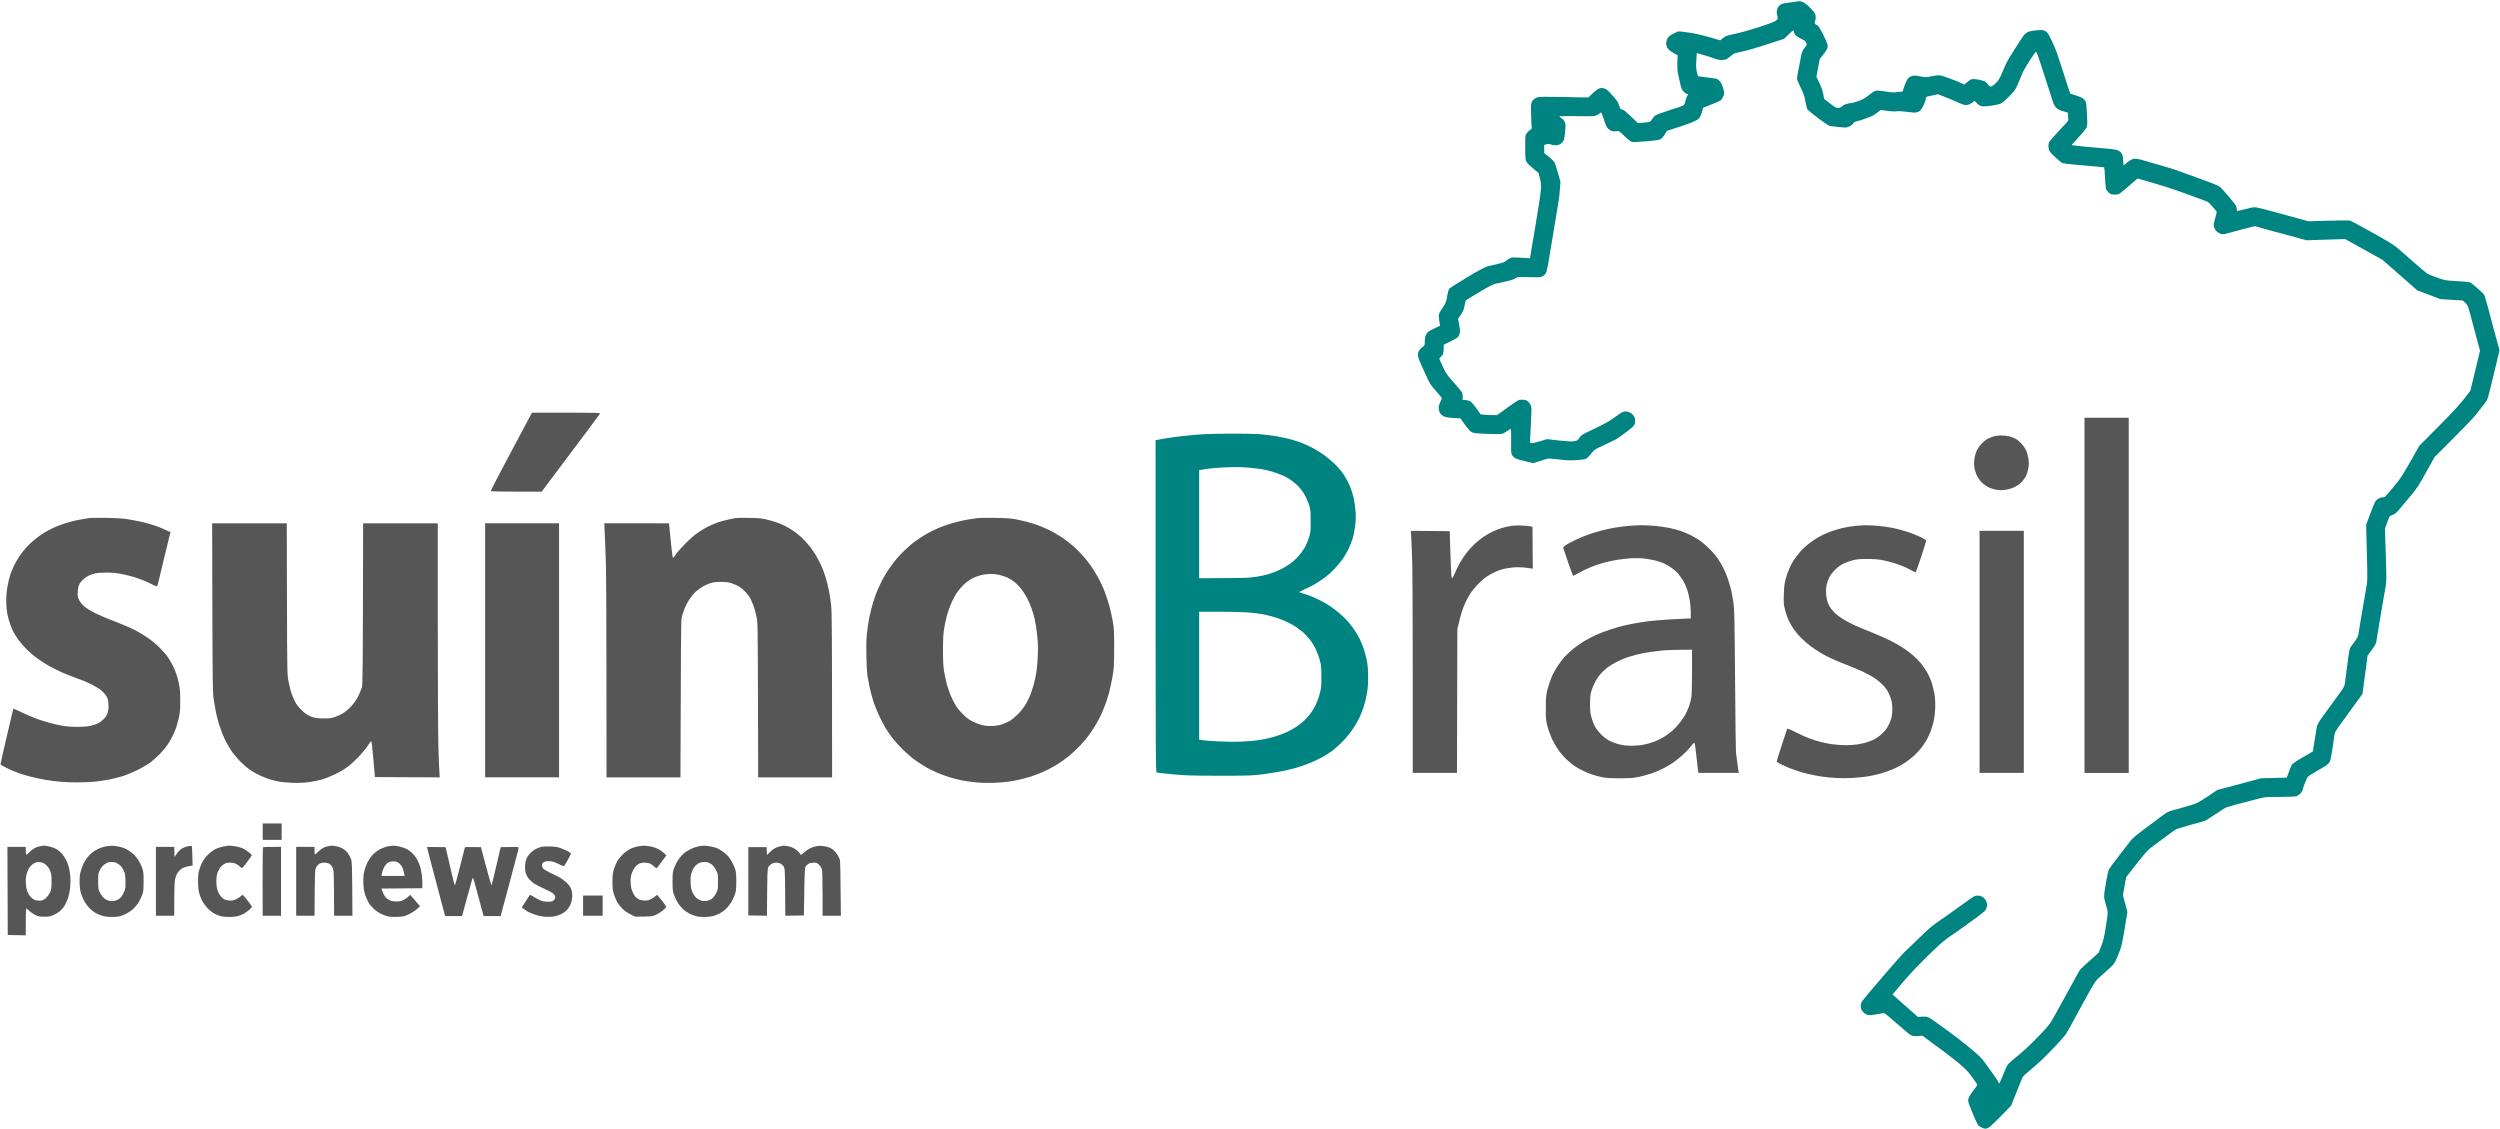 <svg xmlns="http://www.w3.org/2000/svg" width="1278" height="577" viewBox="0 0 1278 577" fill="none"><path d="M915.039 1.263C916.913 1.07 918.496 0.843 918.56 0.779C918.625 0.682 919.206 0.617 919.853 0.617C920.595 0.617 921.565 0.94 922.469 1.522C923.277 2.039 924.827 3.396 925.893 4.527C927.411 6.077 927.928 6.917 928.122 7.887C928.251 8.694 928.187 9.728 927.928 10.633C927.573 11.957 927.573 12.119 928.09 12.41C928.413 12.604 928.994 12.959 929.382 13.25C929.737 13.541 930.965 15.576 932.063 17.773C933.161 19.97 934.13 22.232 934.227 22.748C934.356 23.298 934.324 24.17 934.162 24.687C934.001 25.236 933.064 26.69 930.254 30.179L928.542 39.226L930.157 42.618C931.288 44.912 931.901 46.721 932.483 50.534L935.002 52.505C936.359 53.571 937.813 54.637 938.2 54.831C938.62 55.057 939.331 55.218 939.815 55.218C940.332 55.186 941.14 54.798 941.689 54.282C942.27 53.765 943.336 53.248 944.338 53.022C945.274 52.795 946.34 52.634 946.696 52.634C947.051 52.634 948.602 52.181 950.152 51.6C952.316 50.825 953.576 50.081 955.482 48.531C957 47.303 958.421 46.431 959.035 46.334C959.617 46.237 961.846 46.431 963.977 46.786C966.949 47.271 968.209 47.367 969.469 47.109C970.341 46.947 971.439 46.851 971.859 46.883C972.505 46.98 972.699 46.786 972.861 46.011C972.99 45.494 973.507 43.975 974.023 42.651C974.573 41.261 975.283 40.001 975.768 39.646C976.22 39.29 977.092 38.903 977.706 38.741C978.514 38.547 979.644 38.612 981.582 39.032C984.263 39.581 984.425 39.581 987.72 38.935C990.918 38.353 991.208 38.321 992.888 38.806C993.857 39.096 996.183 39.904 998.056 40.615C999.93 41.294 1002.06 42.198 1004.19 43.264L1005.65 41.972C1006.46 41.261 1007.49 40.583 1007.97 40.453C1008.49 40.357 1009.91 40.421 1011.14 40.647C1012.37 40.873 1013.88 41.294 1014.5 41.584C1015.11 41.875 1015.92 42.618 1016.27 43.167C1016.73 43.846 1017.21 44.234 1017.66 44.234C1018.12 44.234 1019.12 43.587 1020.09 42.651C1021.38 41.455 1022.06 40.421 1022.9 38.515C1023.51 37.126 1024.51 34.767 1025.19 33.249C1025.84 31.73 1027.94 28.112 1029.87 25.172C1031.78 22.232 1033.69 19.324 1034.07 18.71C1034.46 18.096 1035.27 17.224 1035.88 16.804C1036.72 16.19 1037.76 15.899 1040.21 15.576C1042.34 15.318 1043.83 15.285 1044.57 15.479C1045.19 15.641 1046.09 16.19 1046.57 16.674C1047.06 17.159 1048.19 19.259 1049.09 21.295C1050.03 23.33 1051.13 25.947 1051.52 27.11C1051.94 28.273 1053.39 32.7 1054.75 36.964C1056.1 41.229 1057.46 45.429 1058.3 47.82L1061.05 48.724C1062.56 49.209 1064.21 49.888 1064.73 50.243C1065.25 50.566 1065.86 51.309 1066.15 51.826C1066.47 52.505 1066.7 54.54 1066.86 58.449C1067.09 63.166 1067.05 64.297 1066.63 65.234C1066.38 65.848 1064.53 68.109 1059.01 74.119L1059.95 74.345C1060.46 74.442 1063.5 74.765 1066.7 75.056C1069.9 75.314 1074.39 75.734 1076.71 75.928C1079.04 76.122 1081.49 76.445 1082.17 76.639C1082.85 76.865 1083.75 77.414 1084.17 77.931C1084.59 78.416 1085.01 79.127 1085.08 79.547C1085.18 79.934 1085.3 81.227 1085.6 84.619L1087.11 83.294C1087.99 82.551 1089.18 81.744 1089.79 81.485C1090.54 81.162 1091.41 81.065 1092.38 81.195C1093.19 81.291 1094.7 81.679 1095.77 82.002C1096.84 82.358 1100.39 83.391 1103.68 84.296C1106.98 85.201 1110.89 86.396 1112.41 86.945C1113.92 87.495 1115.86 88.205 1116.77 88.528C1117.64 88.852 1121.94 90.402 1126.3 91.986C1132.72 94.344 1134.44 95.087 1135.34 95.959C1135.95 96.573 1137.86 98.706 1139.54 100.709C1141.22 102.712 1142.77 104.683 1143 105.07C1143.22 105.458 1143.38 106.266 1143.42 106.847C1143.42 107.397 1143.51 107.881 1143.64 107.881C1143.8 107.881 1145.74 107.429 1148 106.847C1151.85 105.846 1152.2 105.814 1154.14 106.169C1155.27 106.395 1158.79 107.267 1161.99 108.172C1165.19 109.044 1170.58 110.498 1180.08 113.115L1190.26 112.824C1195.84 112.663 1200.85 112.631 1201.4 112.792C1201.95 112.954 1207.08 115.7 1212.87 118.963C1221.52 123.809 1223.85 125.263 1226.14 127.266C1227.66 128.591 1231.51 131.951 1234.64 134.697C1237.8 137.443 1240.71 139.867 1241.07 140.06C1241.45 140.287 1243.59 141.094 1245.82 141.902C1249.8 143.349 1249.92 143.356 1255.74 143.706L1255.83 143.711C1259.12 143.873 1262.16 144.164 1262.61 144.357C1263.06 144.519 1264.78 145.844 1266.39 147.265C1268.04 148.719 1269.59 150.205 1269.85 150.625C1270.11 151.013 1270.98 153.888 1271.82 156.99C1272.56 159.849 1273.64 163.86 1274.28 166.267L1274.43 166.844C1275.05 169.17 1276.05 172.854 1277.76 179.121L1276.79 183.16C1276.28 185.389 1275.34 189.234 1274.73 191.722C1274.11 194.209 1273.18 198.054 1272.63 200.283C1271.69 204.16 1271.56 204.419 1269.65 206.907C1268.56 208.328 1266.59 210.784 1265.33 212.399C1264.03 214.014 1258.83 219.442 1244.49 233.723L1240.23 241.412C1236.71 247.777 1235.45 249.748 1232.93 252.72C1231.28 254.723 1228.73 257.76 1227.27 259.505C1225.17 262.025 1224.37 262.768 1223.2 263.188C1222.4 263.479 1221.65 263.899 1221.52 264.06C1221.39 264.254 1220.81 265.708 1219.2 270.231L1219.62 283.639C1220.04 296.821 1220.04 297.112 1219.36 300.924C1218.97 303.057 1218.33 306.837 1217.87 309.324C1217.45 311.812 1216.61 316.691 1216.06 320.148C1215.52 323.605 1214.93 327.191 1214.77 328.063C1214.55 329.291 1213.96 330.325 1210.28 335.171L1209.47 341.471C1209.02 344.928 1208.44 349.322 1207.7 354.718L1205.28 358.046C1203.95 359.855 1200.79 364.249 1198.2 367.803C1193.81 373.844 1193.49 374.361 1193.32 376.041C1193.23 377.011 1192.77 380.145 1192.32 382.988C1191.87 385.831 1191.32 388.642 1191.06 389.223C1190.8 389.772 1190.03 390.645 1189.35 391.162C1188.67 391.646 1186.19 393.133 1183.86 394.457C1180.27 396.525 1179.56 397.042 1179.18 398.011C1178.92 398.625 1178.3 400.176 1177.85 401.404C1177.4 402.631 1177.01 403.859 1177.01 404.085C1177.01 404.279 1176.62 404.925 1176.11 405.507C1175.62 406.056 1174.75 406.702 1174.17 406.961C1173.43 407.251 1171.13 407.381 1165.54 407.381C1158.08 407.381 1157.89 407.413 1154.14 408.382C1152.07 408.931 1149.33 409.642 1148.1 409.965C1146.87 410.288 1144.45 410.935 1142.77 411.355C1141.09 411.807 1139.12 412.356 1138.41 412.615C1137.7 412.873 1135.08 414.456 1132.6 416.168C1130.11 417.881 1127.65 419.432 1127.1 419.625C1126.55 419.787 1123.16 420.756 1119.51 421.758C1115.86 422.792 1112.54 423.826 1112.08 424.116C1111.63 424.375 1109.69 425.796 1107.72 427.25C1105.75 428.704 1102.62 431.03 1100.71 432.452C1097.52 434.843 1096.97 435.424 1086.89 448.412L1085.24 457.62L1087.53 466.182L1086.11 474.841C1084.76 482.885 1084.56 483.758 1082.95 487.796C1081.62 491.156 1080.94 492.449 1079.94 493.45C1079.23 494.193 1077.49 495.809 1076.1 497.037C1074.68 498.297 1072.9 499.88 1072.16 500.59C1071.16 501.56 1069.48 504.338 1065.7 511.252C1063.07 516.081 1059.94 521.812 1058.46 524.521L1058.17 525.048C1055.81 529.313 1055.49 529.7 1049.58 535.936C1045.51 540.233 1041.89 543.69 1038.79 546.21C1036.24 548.31 1034.01 550.378 1033.85 550.83C1033.69 551.282 1032.3 554.707 1028.07 565.207L1022.99 570.441C1020.22 573.284 1017.41 575.966 1016.79 576.321C1016.18 576.709 1015.34 577 1014.92 577C1014.53 577 1013.66 576.709 1012.98 576.386C1012.33 576.063 1011.53 575.514 1011.24 575.191C1010.95 574.835 1009.94 572.768 1009.01 570.538C1008.1 568.309 1007.07 565.821 1006.75 564.981C1006.39 564.109 1006.13 563.075 1006.13 562.623C1006.13 562.17 1006.33 561.33 1006.55 560.781C1006.81 560.2 1007.91 558.584 1008.97 557.227C1010.27 555.612 1010.88 554.546 1010.72 554.287C1010.59 554.061 1009.39 552.349 1008.07 550.507C1006.04 547.696 1004.87 546.501 1001 543.238C998.444 541.105 993.276 537.131 982.713 529.442L980.452 529.636C978.643 529.765 977.932 529.668 976.898 529.183C976.188 528.86 972.925 526.179 969.63 523.206C966.336 520.266 963.396 517.875 963.073 517.875C962.782 517.875 961.038 518.166 959.197 518.522C956.774 518.974 955.611 519.071 954.771 518.845C954.158 518.683 953.221 518.166 952.704 517.649C952.219 517.165 951.67 516.422 951.509 516.034C951.347 515.614 951.218 514.742 951.218 514.095C951.218 513.352 951.476 512.415 951.961 511.737C952.349 511.123 957.065 505.534 962.427 499.298C967.757 493.095 972.828 487.344 973.7 486.569C974.573 485.793 977.997 482.53 981.292 479.299C986.201 474.518 988.075 472.934 991.628 470.544C994.019 468.96 998.67 465.633 1002 463.21C1005.36 460.754 1008.55 458.525 1009.1 458.234C1009.78 457.911 1010.65 457.749 1011.46 457.846C1012.17 457.911 1013.17 458.266 1013.72 458.654C1014.24 459.009 1014.95 459.882 1015.31 460.56C1015.69 461.4 1015.85 462.273 1015.76 463.113C1015.69 463.823 1015.27 464.825 1014.89 465.374C1014.47 465.923 1012.88 467.248 1011.33 468.347C1009.81 469.445 1007.1 471.416 1005.32 472.708C1003.55 474.033 1000.06 476.456 997.604 478.136C993.793 480.721 991.951 482.304 985.652 488.475C981.13 492.869 976.059 498.2 972.796 502.044C969.824 505.501 967.434 508.344 967.466 508.377C967.498 508.377 968.403 509.185 969.469 510.154C970.567 511.123 972.441 512.771 973.668 513.869C974.928 514.968 976.931 516.745 980.452 519.879L982.39 519.717C983.52 519.62 984.812 519.717 985.459 519.943C986.072 520.137 987.687 521.139 989.012 522.108C990.336 523.109 993.534 525.403 996.118 527.245C998.702 529.086 1003.48 532.802 1006.78 535.516C1011.98 539.845 1013.01 540.847 1014.85 543.464C1016.02 545.079 1018.02 547.89 1019.31 549.667C1020.6 551.476 1021.67 553.124 1021.64 553.35C1021.64 553.544 1021.73 553.802 1021.86 553.899C1022.02 553.964 1022.77 552.478 1023.54 550.572C1024.32 548.665 1025.25 546.404 1025.64 545.499C1026.26 544.11 1027.06 543.302 1031.36 539.813C1034.49 537.261 1038.43 533.577 1041.99 529.862C1047.54 524.111 1047.67 523.917 1050.48 518.909C1052.07 516.131 1054 512.609 1054.81 511.091C1055.65 509.572 1057.78 505.663 1059.59 502.367C1061.37 499.072 1063.05 496.1 1063.31 495.712C1063.57 495.357 1065.83 493.224 1072.84 486.989L1074.16 483.629C1075.26 480.818 1075.68 479.041 1076.55 473.451C1077.52 467.345 1077.58 466.505 1077.23 465.051C1077 464.179 1076.52 462.402 1076.16 461.174C1075.68 459.591 1075.55 458.396 1075.68 457.136C1075.74 456.166 1076.23 453.097 1076.71 450.351C1077.2 447.605 1077.78 444.955 1078.04 444.471C1078.3 443.954 1080.78 440.626 1083.56 437.04C1086.34 433.421 1089.05 429.9 1089.6 429.221C1090.15 428.51 1093.15 426.055 1096.26 423.761C1099.36 421.435 1103.3 418.527 1104.98 417.267C1107.63 415.264 1108.43 414.844 1110.79 414.23C1112.31 413.81 1114.41 413.228 1115.48 412.905C1116.54 412.582 1118.8 411.904 1120.48 411.419C1123.23 410.644 1124.1 410.191 1133.56 403.794L1139.06 402.373C1142.06 401.565 1147.1 400.24 1155.85 397.85L1169 397.526L1169.94 394.942C1170.45 393.52 1171.13 391.873 1171.42 391.259C1171.88 390.451 1172.94 389.643 1175.72 387.996C1177.75 386.8 1180.08 385.443 1182.34 384.151L1183.12 379.208C1183.54 376.494 1184.05 373.327 1184.25 372.164C1184.6 370.226 1184.93 369.644 1188.25 365.057C1190.22 362.31 1193.36 358.013 1195.2 355.526C1198.04 351.616 1198.56 350.776 1198.72 349.387C1198.85 348.515 1199.17 345.962 1199.43 343.733C1199.72 341.504 1200.17 337.95 1200.46 335.817C1200.75 333.685 1201.14 331.65 1201.33 331.294C1201.53 330.939 1202.5 329.517 1203.56 328.16C1205.28 325.866 1205.47 325.414 1205.76 323.314C1205.95 322.022 1206.54 318.403 1207.08 315.301C1207.63 312.2 1208.41 307.547 1208.86 304.963C1209.31 302.378 1209.83 299.341 1210.02 298.178C1210.28 296.66 1210.25 292.233 1209.57 268.293L1211.61 262.8C1212.74 259.763 1213.93 256.888 1214.22 256.403C1214.55 255.919 1215.29 255.24 1215.84 254.885C1216.42 254.529 1217.32 254.239 1217.87 254.239C1218.39 254.239 1219 254.109 1219.2 253.98C1219.39 253.851 1221.36 251.589 1223.59 248.908C1227.27 244.514 1228.08 243.318 1236.74 227.907L1247.01 217.568C1254.34 210.202 1258.09 206.164 1262.84 199.799L1264.16 194.306C1264.91 191.269 1266 186.682 1267.78 179.283L1266.2 173.403C1265.33 170.14 1263.9 164.873 1263.06 161.675C1261.58 156.021 1261.51 155.827 1258.93 153.598L1247.59 152.919L1235.7 148.428L1217.87 132.791L1198.82 122.194L1179.11 122.84L1176.04 122C1174.36 121.515 1170.78 120.578 1168.13 119.835C1165.45 119.125 1162.25 118.285 1161.02 117.929C1159.76 117.574 1157.37 116.928 1152.62 115.603L1146.97 117.057C1143.87 117.897 1140.22 118.866 1138.89 119.222C1136.92 119.771 1136.25 119.835 1135.34 119.577C1134.73 119.383 1133.76 118.801 1133.21 118.317C1132.66 117.832 1132.01 116.831 1131.82 116.12C1131.5 114.989 1131.59 114.44 1132.4 111.597C1133.18 108.98 1133.27 108.269 1132.95 107.881C1132.72 107.623 1131.76 106.46 1130.75 105.297C1129.33 103.649 1128.62 103.067 1127.39 102.68C1126.52 102.356 1124.58 101.678 1123.07 101.096C1121.55 100.547 1117.48 99.061 1114.02 97.801C1110.57 96.541 1104.36 94.538 1092.77 91.242L1089.41 94.118C1087.57 95.669 1085.4 97.543 1084.53 98.221C1083.14 99.384 1082.85 99.481 1081.07 99.481C1079.33 99.481 1079.01 99.384 1077.97 98.447C1077.36 97.866 1076.71 96.929 1076.55 96.412C1076.42 95.895 1076.2 93.278 1076.07 90.596C1075.94 87.947 1075.78 85.685 1075.68 85.588C1075.58 85.492 1073.26 85.233 1070.48 85.039C1067.89 84.831 1063.8 84.459 1060.95 84.199L1060.24 84.135C1057.4 83.844 1054.78 83.553 1054.42 83.424C1054.07 83.327 1052.49 82.067 1050.9 80.613C1049.32 79.191 1047.83 77.608 1047.61 77.124C1047.35 76.607 1047.16 75.54 1047.16 74.701C1047.16 73.763 1047.38 72.827 1047.71 72.342C1048 71.89 1049.87 69.79 1051.81 67.657C1053.78 65.525 1055.88 63.296 1056.46 62.649C1057.17 61.906 1057.46 61.292 1057.33 60.872C1057.27 60.517 1057.17 59.645 1057.17 57.642L1054.68 56.866C1052.91 56.349 1051.87 55.8 1051.16 55.089C1050.61 54.54 1049.93 53.441 1049.64 52.634C1049.35 51.826 1048.09 47.917 1046.83 43.91C1045.54 39.904 1043.96 34.961 1043.28 32.926C1042.6 30.89 1041.83 28.596 1041.54 27.853C1041.24 27.078 1040.92 26.464 1040.76 26.464C1040.63 26.464 1039.27 28.402 1037.72 30.761C1036.17 33.087 1034.56 35.833 1034.14 36.803C1033.69 37.772 1032.65 40.26 1031.81 42.295C1030.33 45.914 1030.2 46.108 1027 49.338C1024.8 51.568 1023.32 52.795 1022.44 53.118C1021.73 53.377 1019.57 53.797 1017.6 54.088C1015.08 54.411 1013.69 54.475 1012.82 54.249C1012.08 54.055 1011.2 53.441 1010.49 52.634C1009.88 51.923 1009.3 51.471 1009.2 51.664C1009.1 51.858 1008.43 52.375 1007.65 52.86C1006.75 53.409 1005.84 53.7 1005 53.7C1004.16 53.7 1002.68 53.215 1000.8 52.311C999.219 51.568 996.312 50.308 990.788 48.175L988.527 48.627C987.267 48.886 985.878 49.209 985.362 49.338C984.651 49.532 984.489 49.758 984.489 50.469C984.489 50.954 983.973 52.44 983.359 53.765C982.745 55.089 981.905 56.414 981.485 56.672C981.098 56.931 980.322 57.286 979.806 57.448C979.16 57.642 977.609 57.577 974.96 57.189C972.408 56.866 970.503 56.737 969.372 56.898C968.306 57.06 966.594 56.995 961.393 56.188L960.295 57.092C959.714 57.577 958.777 58.255 958.195 58.643C957.646 58.999 956.322 59.645 955.256 60.032C954.19 60.452 952.446 61.034 951.38 61.389C950.314 61.712 949.086 62.068 948.634 62.133C948.182 62.229 947.6 62.682 947.342 63.134C947.083 63.586 946.211 64.297 945.404 64.653C944.015 65.299 943.789 65.331 940.074 64.943C937.942 64.717 935.842 64.491 935.39 64.426C934.938 64.329 932.321 62.585 929.576 60.517C926.83 58.449 924.31 56.382 924.02 55.929C923.697 55.445 923.212 53.603 922.921 51.826C922.469 49.145 922.049 47.949 920.466 44.718C919.433 42.586 918.593 40.583 918.593 40.292C918.593 39.969 919.013 37.416 919.562 34.638C920.079 31.827 920.692 28.726 920.886 27.756C921.177 26.593 921.726 25.462 922.534 24.461C923.697 23.007 923.729 22.845 923.341 21.909C923.05 21.101 922.437 20.616 920.434 19.647C918.657 18.742 917.817 18.128 917.462 17.418C917.204 16.901 916.978 16.222 916.978 15.964C916.978 15.705 916.881 15.479 916.719 15.479C916.59 15.511 915.459 16.481 911.971 19.841L903.411 22.652C898.695 24.202 893.042 25.85 890.813 26.302C888.584 26.787 886.646 27.239 886.452 27.336C886.258 27.465 885.483 28.079 884.675 28.726C883.868 29.372 882.899 30.082 882.479 30.309C882.091 30.503 881.025 30.664 880.153 30.664C879.249 30.664 878.15 30.503 877.633 30.309C877.149 30.115 875.017 29.404 872.885 28.726C870.753 28.079 868.653 27.433 867.394 27.142L867.167 30.922C866.974 33.927 867.038 35.155 867.458 36.803C867.749 37.966 867.975 38.935 868.007 38.967C868.04 39 870.01 39.258 872.4 39.549C874.791 39.84 877.117 40.163 877.537 40.292C877.956 40.421 878.732 41.003 879.249 41.584C879.733 42.166 880.444 43.587 880.799 44.815C881.154 46.011 881.445 47.238 881.445 47.561C881.445 47.852 881.187 48.724 880.864 49.468C880.573 50.178 879.959 51.051 879.507 51.374C879.055 51.664 876.89 52.634 870.624 55.121L869.978 57.415C869.526 59.031 869.041 60.032 868.363 60.679C867.814 61.228 865.972 62.165 864.002 62.908C862.128 63.651 858.704 64.814 852.212 66.85L851.081 68.659C850.467 69.66 849.498 70.759 848.981 71.082C848.206 71.534 846.623 71.793 841.552 72.245C837.998 72.536 834.704 72.697 834.187 72.568C833.702 72.439 832.055 71.114 830.472 69.628C827.726 66.946 827.629 66.914 826.37 67.076C825.659 67.173 824.69 67.173 824.173 67.043C823.689 66.946 822.816 66.43 822.235 65.945C821.395 65.202 820.943 64.265 819.909 61.099L819.861 60.953C818.617 57.221 818.609 57.197 817.971 57.771C817.616 58.094 816.808 58.643 816.194 58.934C815.161 59.451 814.159 59.483 806.116 59.386C801.174 59.322 797.136 59.354 797.136 59.516C797.136 59.645 797.621 60.032 798.17 60.355C798.751 60.679 799.494 61.519 799.849 62.197C800.366 63.328 800.399 63.812 800.108 67.173C799.946 69.37 799.591 71.308 799.268 71.954C798.977 72.504 798.267 73.279 797.685 73.634C797.039 74.054 796.07 74.281 795.101 74.281C794.261 74.281 793.195 74.087 792.678 73.828C791.968 73.44 791.58 73.408 789.384 74.119L789.416 78.319L791.871 80.257C793.195 81.324 794.487 82.584 794.746 83.101C795.004 83.585 795.747 85.976 797.718 92.858L797.427 96.735C797.265 98.867 797.007 101.42 796.813 102.389C796.652 103.358 795.489 110.434 794.229 118.058C792.969 125.683 791.677 133.566 791.322 135.505C790.966 137.443 790.45 139.382 790.191 139.802C789.933 140.19 789.222 140.804 788.641 141.191C787.672 141.805 787.284 141.837 781.696 141.676C775.881 141.482 775.817 141.482 774.751 142.257C774.105 142.71 772.296 143.324 770.002 143.841C767.967 144.325 765.48 144.874 764.511 145.068C763.219 145.327 760.99 146.49 756.144 149.365C752.527 151.498 749.458 153.436 749.329 153.598C749.199 153.759 748.876 155.084 748.618 156.505C748.23 158.638 747.875 159.446 745.355 162.967L745.872 165.713C746.163 167.232 746.421 168.847 746.421 169.364C746.421 169.849 746.131 170.818 745.775 171.529C745.194 172.692 744.742 173.015 738.055 176.214L738.023 178.249C738.023 179.348 737.861 180.575 737.668 180.995C737.474 181.383 736.957 182.061 735.762 183.321L736.537 185.098C736.957 186.068 737.797 187.909 738.378 189.137C739.186 190.785 740.51 192.562 743.191 195.566C745.226 197.828 747.1 200.057 747.358 200.542C747.617 201.027 747.81 202.093 747.714 204.484H749.07C749.846 204.516 750.944 204.807 751.59 205.162C752.268 205.55 753.56 206.971 756.92 211.818L759.019 212.044C760.182 212.141 762.056 212.238 765.318 212.205L770.777 208.264L770.894 208.18C776.237 204.354 776.282 204.322 778.045 204.322C779.37 204.322 780.113 204.516 780.823 205C781.34 205.388 782.051 206.26 782.406 206.939C782.988 208.134 782.988 208.587 782.632 215.791C782.439 219.959 782.212 224.062 782.18 224.902C782.116 226.162 782.212 226.453 782.762 226.583C783.117 226.679 785.087 226.259 790.837 224.482L796.716 225.161C800.657 225.581 803.241 225.742 804.469 225.581C806.181 225.355 806.375 225.226 807.344 223.869C808.054 222.835 808.926 222.124 810.412 221.381C811.543 220.832 814.579 219.378 817.164 218.15C819.748 216.922 822.946 215.113 824.27 214.111C825.594 213.142 827.403 211.882 828.308 211.301C829.277 210.687 830.343 210.299 830.957 210.299C831.538 210.299 832.539 210.557 833.218 210.881C833.864 211.171 834.736 211.947 835.156 212.561C835.673 213.336 835.899 214.176 835.899 215.145C835.899 216.147 835.673 216.922 835.188 217.633C834.768 218.182 832.766 219.862 830.73 221.349C828.695 222.835 826.563 224.289 826.047 224.612C825.498 224.902 822.816 226.227 820.038 227.487C815.096 229.781 814.967 229.878 813.416 231.913C812.544 233.044 811.381 234.207 810.865 234.466C810.251 234.789 808.41 235.08 805.858 235.209C802.627 235.435 800.819 235.338 796.716 234.853C792.904 234.369 791.419 234.304 790.74 234.563C790.256 234.757 788.479 235.306 783.731 236.76L779.693 235.79C777.464 235.273 775.171 234.563 774.589 234.207C774.04 233.852 773.297 233.173 772.974 232.689C772.489 231.913 772.425 231.041 772.489 225.419C772.554 220.379 772.489 219.055 772.166 219.216C771.973 219.345 771.327 219.765 770.81 220.153C770.261 220.541 769.324 221.122 768.71 221.445C767.676 221.962 766.933 221.995 760.634 221.801C754.788 221.607 753.496 221.445 752.397 220.929C751.428 220.476 750.556 219.539 746.583 213.885L742.868 213.659C739.993 213.465 738.863 213.271 737.861 212.722C737.118 212.334 736.343 211.591 736.02 210.913C735.697 210.331 735.439 209.233 735.439 208.522C735.439 207.811 735.794 206.454 736.246 205.55C736.698 204.613 737.054 203.676 737.054 203.514C737.054 203.353 735.697 201.673 734.05 199.863C731.627 197.149 730.852 195.954 729.786 193.628C729.107 192.045 727.718 189.072 726.782 187.037C725.813 185.002 724.94 182.74 724.876 182.029C724.747 181.157 724.908 180.317 725.296 179.509C725.651 178.831 726.459 177.861 727.137 177.409C728.3 176.569 728.364 176.44 728.332 174.76C728.332 173.79 728.494 172.466 728.655 171.852C728.849 171.238 729.398 170.333 729.883 169.817C730.367 169.332 731.982 168.395 736.149 166.521L735.956 165.39C735.859 164.776 735.665 163.549 735.568 162.644C735.439 161.513 735.503 160.706 735.891 159.898C736.149 159.284 737.022 157.895 737.797 156.829C739.024 155.116 739.25 154.535 739.735 151.659C740.026 149.85 740.51 148.105 740.833 147.653C741.156 147.233 745.259 144.584 749.975 141.773C755.628 138.38 759.149 136.507 760.311 136.183C761.281 135.925 763.606 135.376 765.48 134.956C768.193 134.374 769.13 133.986 770.164 133.146C770.874 132.565 771.876 131.951 772.425 131.757C773.039 131.563 775.009 131.563 777.755 131.757C780.145 131.919 782.116 132.048 782.148 132.016C782.18 131.983 782.665 129.043 783.214 125.489C783.795 121.935 784.538 117.445 784.894 115.474C785.217 113.503 785.992 108.786 786.606 104.973C787.252 101.161 787.768 97.026 787.801 95.766C787.833 94.344 787.575 92.567 787.155 91.016C786.767 89.627 786.476 88.464 786.476 88.431C786.476 88.367 785.217 87.301 783.666 86.041C781.954 84.651 780.597 83.262 780.242 82.551C779.79 81.582 779.693 80.419 779.693 75.347C779.661 69.531 779.693 69.24 780.436 68.142C780.823 67.528 781.631 66.72 782.212 66.365C783.02 65.88 783.181 65.557 783.02 65.073C782.923 64.717 782.762 61.809 782.697 58.611C782.6 53.215 782.632 52.731 783.246 51.761C783.601 51.18 784.506 50.372 785.249 50.017C786.606 49.338 786.799 49.338 811.931 49.823L814.159 47.723C815.355 46.56 816.873 45.461 817.487 45.235C818.326 44.944 818.972 44.944 819.974 45.17C821.137 45.461 821.815 46.043 824.205 48.692C826.563 51.309 827.145 52.149 827.662 53.861C828.082 55.154 828.469 55.865 828.792 55.865C829.051 55.865 829.697 56.123 830.246 56.446C830.763 56.769 832.604 58.385 837.352 62.94L839.452 62.779C840.615 62.682 842.036 62.553 842.585 62.456C843.393 62.359 843.845 62.003 844.427 61.131C844.847 60.452 845.525 59.58 845.945 59.192C846.429 58.74 849.078 57.739 853.019 56.478C856.475 55.412 859.706 54.314 860.19 54.055C860.793 53.754 861.202 53.205 861.418 52.408C861.579 51.729 861.741 51.051 861.741 50.857C861.741 50.663 862.031 49.984 863.033 48.111L862.29 47.981C861.902 47.917 861.127 47.367 860.578 46.754C859.899 46.043 859.447 45.074 859.157 43.749C858.93 42.683 858.414 40.421 858.026 38.741C857.38 36.157 857.315 35.09 857.606 28.241L855.894 27.304C854.925 26.787 853.794 26.076 853.407 25.689C852.987 25.301 852.438 24.622 852.179 24.138C851.921 23.621 851.727 22.684 851.727 22.038C851.759 21.359 852.082 20.261 852.47 19.582C852.954 18.742 853.794 18.064 855.119 17.353C856.185 16.804 857.412 16.222 857.864 16.093C858.349 15.964 860.965 16.255 864.325 16.804C867.652 17.353 871.916 18.355 879.345 20.616L880.476 19.712C881.09 19.227 881.897 18.645 882.253 18.451C882.608 18.29 885.063 17.676 887.744 17.095C890.393 16.513 895.852 14.962 899.857 13.637C905.155 11.893 907.384 11.021 908.062 10.374C908.902 9.567 908.934 9.405 908.611 8.371C908.418 7.757 908.256 6.723 908.256 6.11C908.256 5.496 908.514 4.462 908.87 3.848C909.193 3.234 909.968 2.459 910.549 2.168C911.196 1.845 913.069 1.457 915.039 1.263Z" fill="#008482"></path><path fill-rule="evenodd" clip-rule="evenodd" d="M271.384 212.011C271.093 212.561 266.312 221.51 260.789 231.881C255.265 242.22 250.807 250.846 250.84 251.008C250.872 251.202 255.556 251.331 263.922 251.331H276.907C299.939 220.735 306.658 211.624 306.722 211.398C306.787 211.01 304.009 210.945 289.344 210.945H271.901L271.384 212.011ZM1065.6 304.349V395.136H1088.21V213.562H1065.6V304.349ZM1018.6 223.255C1017.53 223.61 1016.11 224.256 1015.43 224.676C1014.79 225.129 1013.63 226.13 1012.88 226.873C1012.17 227.616 1011.14 229.07 1010.62 230.104C1010.11 231.17 1009.56 233.012 1009.33 234.466C1009.04 236.404 1009.04 237.471 1009.33 239.151C1009.52 240.346 1010.14 242.22 1010.69 243.286C1011.2 244.32 1012.3 245.871 1013.11 246.678C1013.88 247.454 1015.43 248.552 1016.5 249.102C1017.57 249.619 1019.41 250.2 1020.6 250.394C1022.12 250.62 1023.51 250.62 1025.22 250.394C1026.55 250.2 1028.49 249.619 1029.58 249.134C1030.65 248.617 1032.17 247.615 1032.98 246.905C1033.75 246.226 1034.88 244.772 1035.46 243.738C1036.08 242.543 1036.63 240.863 1036.88 239.409C1037.21 237.471 1037.21 236.437 1036.92 234.401C1036.69 232.98 1036.14 231.041 1035.69 230.104C1035.27 229.167 1034.2 227.681 1033.36 226.776C1032.52 225.872 1031.26 224.773 1030.55 224.353C1029.84 223.966 1028.39 223.384 1027.32 223.093C1026.26 222.835 1024.29 222.609 1022.96 222.609C1021.48 222.609 1019.76 222.867 1018.6 223.255V223.255ZM45.978 264.771C45.429 264.868 43.168 265.224 40.971 265.611C38.743 265.967 35.189 266.871 33.057 267.582C30.925 268.293 27.921 269.488 26.435 270.231C24.917 270.974 22.882 272.105 21.913 272.751C20.912 273.365 18.974 274.787 17.552 275.95C16.163 277.081 14.193 278.955 13.191 280.118C12.19 281.249 10.736 283.155 9.961 284.318C9.186 285.449 7.991 287.484 7.312 288.841C6.666 290.166 5.73 292.33 5.277 293.687C4.825 295.012 4.179 297.758 3.824 299.826C3.404 302.055 3.145 304.963 3.178 307.16C3.178 309.421 3.404 311.974 3.792 313.945C4.115 315.689 4.793 318.112 5.277 319.372C5.762 320.6 6.473 322.28 6.893 323.088C7.28 323.863 8.411 325.608 9.348 326.965C10.284 328.29 12.222 330.519 13.644 331.973C15.065 333.394 17.552 335.494 19.167 336.625C20.75 337.788 23.367 339.468 24.982 340.373C26.565 341.278 29.246 342.635 30.958 343.41C32.638 344.153 35.545 345.348 37.418 346.027C39.26 346.705 41.682 347.61 42.748 348.03C43.814 348.45 45.946 349.452 47.529 350.227C49.079 351.035 51.114 352.327 52.019 353.135C52.923 353.91 54.022 355.235 54.474 356.043C55.12 357.173 55.346 358.046 55.443 360.081C55.54 361.987 55.443 363.118 54.991 364.443C54.603 365.638 53.957 366.672 52.923 367.674C52.116 368.481 50.727 369.483 49.855 369.903C48.95 370.291 47.206 370.84 45.978 371.098C44.654 371.389 42.005 371.583 39.679 371.583C37.45 371.583 34.576 371.421 33.283 371.228C31.991 371.034 29.472 370.549 27.631 370.097C25.822 369.677 22.495 368.74 20.298 367.997C18.069 367.254 14.193 365.638 11.641 364.41C9.121 363.183 6.989 362.213 6.925 362.246C6.86 362.278 6.666 362.989 6.44 363.797C6.247 364.572 5.277 368.707 4.276 373.005C3.307 377.269 1.983 382.891 1.369 385.508C0.755 388.125 0.271 390.451 0.238 390.677C0.238 390.903 1.821 391.84 3.727 392.745C5.633 393.65 8.217 394.78 9.477 395.2C10.704 395.653 13.385 396.46 15.453 396.977C17.488 397.527 20.912 398.27 23.044 398.625C25.176 399.013 28.664 399.433 30.796 399.627C32.928 399.821 36.837 399.95 39.518 399.95C42.167 399.95 46.011 399.821 48.078 399.627C50.113 399.433 53.602 398.916 55.831 398.496C58.027 398.044 61.225 397.268 62.937 396.719C64.617 396.17 67.879 394.813 70.205 393.682C72.499 392.551 75.632 390.677 77.15 389.546C78.636 388.383 80.865 386.38 82.092 385.056C83.32 383.763 84.903 381.792 85.613 380.759C86.356 379.692 87.454 377.786 88.068 376.558C88.682 375.298 89.522 373.392 89.909 372.358C90.329 371.292 90.975 368.869 91.395 367.027C92.041 364.12 92.138 362.763 92.138 357.981C92.106 353.523 91.945 351.649 91.428 349.258C91.072 347.545 90.394 345.155 89.909 343.927C89.457 342.667 88.617 340.761 88.068 339.727C87.519 338.661 86.453 336.884 85.743 335.85C85.032 334.784 83.126 332.587 81.511 331.004C79.896 329.388 77.15 327.126 75.373 325.931C73.597 324.736 70.883 323.12 69.397 322.313C67.879 321.505 64.681 320.051 62.291 319.114C59.868 318.145 56.832 316.949 55.508 316.432C54.151 315.948 51.34 314.688 49.209 313.686C47.077 312.652 44.46 311.102 43.394 310.261C42.167 309.228 41.165 308.065 40.552 306.934C39.679 305.286 39.615 304.931 39.744 302.572C39.841 300.795 40.099 299.567 40.552 298.695C40.907 297.952 41.844 296.821 42.619 296.11C43.394 295.4 44.686 294.56 45.494 294.204C46.269 293.849 47.658 293.364 48.562 293.138C49.499 292.88 51.89 292.718 54.377 292.718C57.543 292.718 59.513 292.912 62.453 293.493C64.585 293.946 67.395 294.624 68.751 295.044C70.076 295.497 72.175 296.24 73.435 296.724C74.663 297.209 76.665 298.146 77.893 298.792C79.25 299.535 80.154 299.858 80.316 299.664C80.445 299.47 80.962 297.564 81.479 295.464C81.963 293.332 83.32 287.71 84.45 283.025C85.581 278.308 86.647 273.914 86.841 273.236L87.164 272.041C83.514 270.328 81.156 269.359 79.573 268.81C77.958 268.261 75.115 267.42 73.274 266.968C71.4 266.548 68.041 265.87 65.844 265.514C62.808 265.03 59.901 264.836 54.377 264.739C50.275 264.707 46.495 264.707 45.978 264.771V264.771ZM376.269 264.803C375.817 264.868 374.073 265.224 372.393 265.579C370.681 265.902 368.129 266.645 366.643 267.162C365.19 267.711 363.09 268.616 361.959 269.165C360.861 269.714 358.697 270.974 357.211 271.976C355.564 273.042 352.947 275.271 350.718 277.501C348.651 279.568 346.357 282.153 345.614 283.252C344.871 284.35 344.161 285.287 344.032 285.287C343.902 285.287 343.547 282.832 343.224 279.859C342.901 276.887 342.578 273.494 342.481 272.364C342.384 271.201 342.255 269.617 342.158 268.874L342.029 267.517L308.919 267.485C309.307 275.627 309.565 282.509 309.727 288.033C309.888 293.526 310.017 320.374 310.017 347.707L310.05 397.397H347.843C348.037 330.228 348.166 317.175 348.425 315.98C348.619 314.979 349.232 312.943 349.814 311.457C350.395 309.938 351.558 307.677 352.398 306.449C353.205 305.189 354.594 303.477 355.467 302.669C356.339 301.829 357.922 300.634 358.988 299.987C360.054 299.341 361.863 298.501 363.025 298.146C364.576 297.629 365.965 297.467 368.517 297.467C371.133 297.467 372.425 297.629 374.17 298.21C375.397 298.598 377.141 299.374 378.046 299.955C378.918 300.537 380.339 301.764 381.212 302.734C382.084 303.703 383.085 305.06 383.505 305.803C383.893 306.514 384.603 308.097 385.088 309.357C385.572 310.585 386.251 313.072 386.638 314.849C387.349 318.048 387.349 318.339 387.478 357.723L387.575 397.397H425.369C425.337 321.731 425.272 313.04 424.884 309.518C424.626 307.095 424.141 303.703 423.754 301.926C423.398 300.149 422.72 297.37 422.236 295.787C421.751 294.172 421.04 291.975 420.588 290.941C420.168 289.875 419.102 287.613 418.23 285.933C417.358 284.221 415.71 281.604 414.58 280.118C413.449 278.599 411.414 276.305 410.058 275.013C408.701 273.721 406.601 272.041 405.406 271.265C404.211 270.49 402.273 269.359 401.142 268.777C399.979 268.196 398.009 267.388 396.781 266.968C395.522 266.516 393.196 265.87 391.613 265.514C389.352 264.965 387.381 264.803 382.891 264.739C379.693 264.674 376.689 264.707 376.269 264.803V264.803ZM500.149 264.803C499.438 264.868 497.112 265.224 494.98 265.547C492.848 265.902 489.263 266.71 487.066 267.356C484.837 267.97 481.478 269.165 479.637 269.941C477.763 270.716 474.856 272.202 473.176 273.204C471.464 274.205 469.009 275.853 467.685 276.822C466.328 277.791 463.809 279.988 462.064 281.701C460.32 283.381 457.833 286.159 456.573 287.872C455.281 289.552 453.504 292.169 452.6 293.687C451.728 295.173 450.532 297.37 450.016 298.534C449.466 299.664 448.659 301.506 448.207 302.572C447.754 303.606 446.882 306.158 446.236 308.226C445.622 310.261 444.75 313.815 444.298 316.142C443.846 318.436 443.297 322.216 443.103 324.542C442.844 327.191 442.78 331.359 442.909 336.011C443.006 339.985 443.232 344.282 443.426 345.542C443.62 346.77 444.169 349.549 444.621 351.681C445.073 353.781 445.978 357.076 446.591 358.95C447.205 360.792 448.562 364.087 449.563 366.22C450.597 368.32 452.051 371.098 452.793 372.358C453.569 373.586 455.087 375.751 456.153 377.205C457.219 378.626 459.642 381.308 461.515 383.182C463.421 385.023 466.296 387.511 467.911 388.674C469.558 389.805 472.11 391.453 473.564 392.293C475.05 393.133 477.602 394.393 479.314 395.103C480.993 395.814 483.739 396.816 485.451 397.333C487.131 397.85 489.973 398.56 491.75 398.948C493.527 399.304 496.918 399.788 499.341 399.982C501.958 400.241 505.543 400.305 508.386 400.176C510.938 400.079 514.426 399.756 516.138 399.497C517.818 399.239 520.434 398.722 521.953 398.367C523.439 398.011 525.635 397.397 526.798 397.042C527.929 396.654 529.834 395.976 530.997 395.523C532.128 395.071 534.26 394.134 535.681 393.423C537.102 392.713 539.428 391.388 540.85 390.516C542.271 389.643 544.79 387.802 546.47 386.445C548.15 385.088 550.766 382.665 552.285 381.017C553.803 379.402 555.87 376.946 556.871 375.525C557.905 374.135 559.423 371.744 560.296 370.258C561.168 368.74 562.428 366.349 563.074 364.927C563.687 363.474 564.656 361.18 565.173 359.758C565.69 358.304 566.498 355.784 566.95 354.104C567.402 352.392 568.177 348.838 568.662 346.188C569.469 341.633 569.534 340.728 569.566 331.488C569.566 322.571 569.502 321.214 568.856 317.596C568.436 315.366 567.693 311.909 567.144 309.906C566.627 307.903 565.464 304.414 564.592 302.152C563.72 299.89 562.04 296.369 560.845 294.333C559.682 292.266 558.131 289.81 557.388 288.841C556.678 287.839 555.127 285.901 553.932 284.512C552.769 283.09 550.508 280.796 548.925 279.407C547.31 277.985 544.629 275.918 542.949 274.787C541.237 273.624 538.265 271.911 536.327 270.942C534.357 269.973 530.933 268.551 528.736 267.84C526.507 267.097 522.728 266.128 520.338 265.676C516.591 264.933 514.943 264.836 508.709 264.739C504.703 264.707 500.859 264.739 500.149 264.803V264.803ZM503.056 293.687C503.928 293.558 505.511 293.396 506.512 293.396C507.546 293.364 509.419 293.558 510.712 293.849C512.004 294.107 513.942 294.753 515.008 295.27C516.074 295.787 517.721 296.821 518.722 297.597C519.692 298.404 521.21 299.955 522.082 301.118C522.986 302.249 524.311 304.349 525.086 305.803C525.829 307.224 526.863 309.615 527.38 311.134C527.896 312.62 528.607 315.172 528.995 316.788C529.35 318.371 529.899 321.925 530.19 324.703C530.61 328.387 530.707 331.004 530.545 334.719C530.448 337.465 530.125 341.245 529.867 343.119C529.576 344.961 529.027 347.804 528.575 349.419C528.155 351.002 527.347 353.458 526.83 354.912C526.281 356.333 525.151 358.627 524.311 360.081C523.406 361.632 521.823 363.635 520.37 365.089C519.013 366.446 517.172 367.964 516.3 368.481C515.395 368.998 513.716 369.774 512.585 370.194C511.293 370.646 509.419 371.001 507.74 371.098C505.866 371.228 504.186 371.098 502.571 370.775C501.215 370.484 498.889 369.644 497.403 368.901C495.271 367.867 494.076 366.963 492.235 365.089C490.878 363.764 489.166 361.632 488.423 360.404C487.68 359.144 486.582 356.98 486 355.558C485.387 354.104 484.514 351.584 484.062 349.904C483.578 348.192 482.964 345.219 482.641 343.281C482.189 340.599 482.059 337.885 482.059 332.296C482.059 326.674 482.189 323.96 482.641 321.311C482.932 319.34 483.642 316.142 484.191 314.203C484.74 312.232 485.839 309.26 486.614 307.58C487.422 305.868 488.681 303.606 489.457 302.572C490.232 301.506 491.589 299.89 492.493 299.018C493.397 298.114 494.98 296.886 496.014 296.24C497.048 295.626 498.663 294.85 499.664 294.56C500.633 294.236 502.151 293.849 503.056 293.687V293.687ZM108.548 310.552C108.677 349.193 108.742 354.007 109.226 357.496C109.549 359.596 110.163 362.957 110.583 364.927C111.035 366.866 111.681 369.418 112.069 370.581C112.424 371.712 113.103 373.618 113.555 374.781C114.007 375.912 114.815 377.754 115.331 378.82C115.881 379.854 117.108 381.986 118.077 383.505C119.046 384.991 121.113 387.511 122.632 389.094C124.182 390.645 126.508 392.68 127.865 393.585C129.189 394.49 131.45 395.782 132.872 396.428C134.293 397.107 136.683 398.011 138.201 398.464C139.687 398.916 141.884 399.465 143.047 399.627C144.177 399.821 147.085 400.079 149.507 400.176C152.608 400.305 154.966 400.208 157.744 399.853C159.876 399.562 162.913 398.948 164.528 398.496C166.111 398.044 169.179 396.816 171.311 395.782C173.443 394.748 176.35 393.036 177.772 391.97C179.193 390.903 181.713 388.577 183.425 386.8C185.104 385.023 187.139 382.535 187.947 381.275C188.722 380.015 189.497 378.982 189.627 378.982C189.756 378.982 189.95 379.305 190.014 379.692C190.079 380.08 190.467 383.699 190.822 387.705C191.177 391.679 191.532 395.459 191.565 396.105L191.662 397.236L224.772 397.397C224.513 394.263 224.287 387.899 224.093 381.243C223.932 374.555 223.802 346.253 223.802 318.306V267.517H185.621C185.492 345.962 185.427 349.904 184.943 351.519C184.652 352.489 183.78 354.524 183.037 356.043C182.036 358.046 181.002 359.467 179.193 361.373C177.255 363.377 176.124 364.249 174.025 365.315C172.506 366.09 170.439 366.866 169.373 367.06C168.307 367.254 165.981 367.351 164.205 367.254C161.653 367.124 160.49 366.898 158.713 366.187C156.904 365.477 155.968 364.798 154.159 362.989C152.576 361.438 151.478 359.984 150.702 358.466C150.089 357.206 149.281 355.235 148.893 354.104C148.506 352.941 147.892 350.389 147.504 348.45C146.826 344.928 146.794 344.282 146.697 306.191L146.6 267.517H108.451L108.548 310.552ZM247.997 332.425V397.365H285.791V267.485H247.997V332.425ZM772.748 268.81C771.52 268.971 769.485 269.391 768.225 269.779C766.998 270.134 764.963 270.877 763.703 271.427C762.476 271.944 760.247 273.171 758.793 274.141C757.307 275.11 755.014 276.951 753.657 278.244C752.3 279.504 750.427 281.604 749.522 282.832C748.586 284.092 747.132 286.256 746.324 287.678C745.485 289.099 744.354 291.458 743.773 292.944C743.191 294.398 742.513 295.593 742.319 295.593C741.996 295.593 741.834 294.107 741.705 289.875C741.576 286.709 741.415 281.281 741.285 277.824L741.092 271.524L721.226 271.362C721.484 275.498 721.71 280.538 721.872 285.255C722.065 289.972 722.195 316.594 722.195 344.476V395.103H744.806L745 321.602C746.131 316.594 746.906 313.88 747.423 312.329C747.94 310.746 748.876 308.42 749.522 307.16C750.168 305.868 751.234 303.994 751.88 303.024C752.526 302.055 754.142 300.117 755.466 298.695C756.79 297.306 758.825 295.529 759.988 294.786C761.151 294.01 763.025 292.944 764.188 292.427C765.351 291.878 767.224 291.2 768.387 290.909C769.55 290.618 771.714 290.23 773.232 290.101C774.88 289.907 777.238 289.939 779.047 290.101C780.726 290.295 782.438 290.489 782.858 290.586L783.569 290.747L783.408 269.294C781.922 268.907 780.016 268.713 778.239 268.648C776.463 268.551 774.008 268.616 772.748 268.81V268.81ZM832.83 268.81C830.892 268.939 827.532 269.391 825.401 269.747C823.269 270.134 820.135 270.813 818.456 271.265C816.776 271.685 813.933 272.558 812.157 273.204C810.38 273.818 807.408 275.045 805.535 275.918C803.661 276.822 801.432 278.018 800.592 278.567C799.365 279.375 799.042 279.762 799.171 280.247C799.268 280.602 800.366 283.865 801.626 287.516C802.918 291.167 804.016 294.204 804.113 294.301C804.21 294.398 804.759 294.172 805.308 293.849C805.89 293.493 807.57 292.589 809.088 291.813C810.606 291.038 812.932 290.004 814.256 289.487C815.581 289.003 818.003 288.195 819.586 287.742C821.201 287.29 824.173 286.612 826.208 286.256C828.243 285.901 831.667 285.513 833.799 285.384C836.125 285.255 838.903 285.319 840.744 285.546C842.424 285.772 844.943 286.224 846.332 286.547C847.689 286.902 849.724 287.613 850.855 288.13C851.953 288.647 853.73 289.713 854.796 290.489C855.862 291.296 857.348 292.621 858.058 293.526C858.801 294.398 859.899 295.981 860.545 297.047C861.159 298.114 862.031 300.084 862.484 301.409C862.936 302.734 863.517 305.221 863.808 306.901C864.099 308.581 864.325 311.36 864.325 313.04V316.109C855.183 316.497 850.144 316.852 847.205 317.111C844.265 317.369 840.13 317.854 837.998 318.242C835.866 318.597 832.539 319.243 830.569 319.696C828.631 320.148 825.078 321.149 822.752 321.957C820.394 322.733 817.099 323.993 815.484 324.768C813.836 325.543 811.252 326.9 809.734 327.805C808.216 328.742 805.825 330.422 804.404 331.553C802.983 332.684 800.98 334.557 799.914 335.688C798.88 336.819 797.201 338.984 796.232 340.502C795.23 342.021 793.841 344.541 793.163 346.156C792.484 347.772 791.548 350.582 791.063 352.456C790.32 355.493 790.223 356.463 790.223 361.987C790.191 367.738 790.256 368.352 791.128 371.518C791.612 373.392 792.711 376.365 793.55 378.142C794.423 379.919 795.973 382.535 797.039 383.957C798.105 385.379 799.914 387.414 801.045 388.448C802.175 389.482 803.919 390.903 804.889 391.55C805.858 392.228 807.699 393.262 808.926 393.876C810.186 394.522 812.286 395.394 813.61 395.847C814.935 396.299 817.26 396.945 818.779 397.268C820.91 397.72 822.946 397.85 827.985 397.85C833.444 397.85 834.962 397.753 837.837 397.139C839.71 396.719 842.553 395.943 844.136 395.427C845.751 394.877 848.367 393.779 849.95 392.971C851.565 392.163 853.859 390.806 855.086 389.999C856.314 389.159 858.51 387.446 859.932 386.186C861.385 384.926 863.291 382.923 864.163 381.76C865.068 380.597 865.94 379.66 866.101 379.725C866.295 379.757 866.521 380.597 866.618 381.566C866.747 382.535 867.07 385.411 867.361 387.996C867.652 390.58 867.975 393.23 868.04 393.908L868.201 395.103H888.875C888.648 393.973 888.358 391.905 888.099 389.773C887.841 387.64 887.518 385.314 887.421 384.603C887.324 383.892 887.098 367.254 886.969 347.61C886.743 317.014 886.613 311.392 886.161 308.194C885.87 306.158 885.289 303.024 884.869 301.247C884.417 299.47 883.609 296.789 883.06 295.27C882.511 293.752 881.542 291.49 880.928 290.263C880.282 289.035 879.119 286.999 878.279 285.739C877.44 284.512 875.534 282.218 874.015 280.699C872.497 279.181 870.333 277.275 869.17 276.467C868.007 275.659 865.843 274.367 864.325 273.591C862.807 272.848 860.578 271.879 859.318 271.459C858.09 271.039 855.474 270.328 853.504 269.908C851.565 269.488 847.98 268.971 845.589 268.777C843.199 268.616 840.13 268.487 838.806 268.487C837.482 268.519 834.8 268.648 832.83 268.81V268.81ZM850.435 332.457C852.115 332.328 856.088 332.167 864.971 332.102V343.087C864.971 349.549 864.842 355.041 864.615 356.43C864.422 357.69 863.873 359.79 863.453 361.018C863 362.246 862.193 364.087 861.676 365.057C861.159 366.026 859.899 367.9 858.898 369.224C857.897 370.549 856.152 372.423 855.054 373.425C853.956 374.426 851.921 375.912 850.532 376.752C849.143 377.592 847.011 378.658 845.751 379.111C844.523 379.595 842.198 380.242 840.583 380.597C838.741 380.985 836.383 381.211 834.122 381.211C831.635 381.211 829.761 381.017 827.823 380.532C826.305 380.177 824.076 379.337 822.816 378.691C821.427 377.98 819.748 376.72 818.456 375.395C817.293 374.232 815.904 372.423 815.322 371.357C814.773 370.291 813.965 368.255 813.578 366.834C812.964 364.734 812.835 363.441 812.835 360.049C812.835 356.98 812.964 355.235 813.416 353.587C813.739 352.359 814.612 350.162 815.354 348.741C816.065 347.319 817.486 345.316 818.456 344.25C819.425 343.216 820.975 341.795 821.847 341.148C822.752 340.502 824.561 339.371 825.885 338.628C827.209 337.918 829.535 336.884 831.053 336.334C832.572 335.785 835.253 335.01 837.029 334.557C838.806 334.137 841.875 333.556 843.813 333.265C845.783 332.974 848.755 332.619 850.435 332.457V332.457ZM948.569 268.81C946.825 268.971 943.756 269.488 941.786 269.941C939.783 270.393 936.682 271.362 934.905 272.073C933.129 272.751 930.544 274.011 929.155 274.851C927.734 275.691 925.505 277.242 924.149 278.341C922.792 279.439 920.854 281.313 919.852 282.541C918.851 283.769 917.559 285.513 916.978 286.386C916.364 287.29 915.427 289.035 914.846 290.263C914.264 291.49 913.392 293.913 912.94 295.593C912.229 298.114 912.035 299.567 911.906 303.671C911.745 308.323 911.777 308.905 912.584 312.006C913.037 313.815 913.877 316.206 914.426 317.337C914.975 318.436 916.073 320.277 916.816 321.44C917.591 322.603 919.303 324.639 920.595 325.963C921.92 327.288 924.084 329.194 925.408 330.196C926.733 331.197 928.962 332.684 930.383 333.556C931.804 334.428 934.421 335.817 936.197 336.625C937.974 337.465 941.463 338.919 943.95 339.856C946.437 340.793 950.217 342.376 952.349 343.378C954.481 344.412 957.162 345.865 958.324 346.641C959.487 347.416 961.329 348.967 962.459 350.098C963.816 351.487 964.817 352.876 965.56 354.492C966.174 355.752 966.82 357.593 967.014 358.53C967.208 359.435 967.369 361.244 967.369 362.472C967.369 363.7 967.208 365.509 967.014 366.446C966.82 367.351 966.239 368.998 965.754 370.064C965.269 371.131 964.333 372.649 963.654 373.457C962.976 374.265 961.749 375.428 960.941 376.074C960.133 376.72 958.744 377.625 957.84 378.077C956.968 378.497 955.288 379.175 954.125 379.531C952.962 379.886 950.863 380.339 949.441 380.565C948.02 380.791 945.274 380.952 943.304 380.952C941.366 380.92 938.232 380.694 936.359 380.403C934.485 380.145 931.869 379.595 930.544 379.24C929.22 378.885 926.83 378.109 925.215 377.56C923.632 377.011 920.369 375.557 918.044 374.361C915.072 372.843 913.715 372.294 913.586 372.584C913.489 372.778 912.261 376.526 910.84 380.888C909.419 385.249 908.256 388.997 908.256 389.223C908.256 389.417 909.16 390.063 910.291 390.613C911.389 391.162 913.166 391.97 914.232 392.422C915.298 392.842 917.204 393.553 918.431 393.973C919.691 394.393 922.146 395.103 923.923 395.556C925.699 395.976 928.671 396.59 930.544 396.88C932.418 397.171 935.907 397.527 938.297 397.688C940.784 397.85 944.596 397.85 947.18 397.688C949.667 397.527 953.156 397.171 954.933 396.88C956.709 396.59 959.617 395.911 961.393 395.427C963.17 394.91 965.851 393.973 967.369 393.327C968.887 392.68 970.761 391.743 971.568 391.291C972.376 390.839 973.765 389.934 974.637 389.32C975.542 388.706 977.092 387.479 978.158 386.574C979.192 385.669 980.807 383.989 981.744 382.826C982.648 381.663 983.94 379.854 984.586 378.788C985.232 377.722 986.234 375.686 986.783 374.265C987.332 372.843 988.075 370.452 988.43 368.934C988.818 367.318 989.173 364.507 989.27 362.149C989.367 359.176 989.27 357.206 988.882 354.718C988.559 352.844 987.881 350.098 987.364 348.579C986.847 347.061 985.814 344.799 985.071 343.572C984.328 342.344 982.907 340.308 981.937 339.081C980.936 337.853 979.127 336.011 977.867 334.945C976.64 333.879 974.443 332.231 973.022 331.294C971.601 330.325 968.629 328.645 966.4 327.514C964.171 326.383 959.81 324.445 956.709 323.217C953.608 322.022 949.667 320.374 947.988 319.599C946.308 318.791 943.756 317.466 942.335 316.594C940.914 315.754 938.943 314.268 937.974 313.298C937.005 312.362 935.81 310.94 935.325 310.132C934.873 309.325 934.227 307.806 933.969 306.74C933.678 305.674 933.452 303.703 933.452 302.378C933.452 301.054 933.645 299.244 933.904 298.34C934.13 297.467 934.744 295.917 935.228 294.947C935.713 293.978 937.07 292.266 938.2 291.167C939.589 289.778 940.978 288.776 942.593 288.033C943.853 287.452 946.017 286.676 947.342 286.353C949.151 285.901 950.96 285.739 954.448 285.739C957.646 285.739 960.166 285.933 962.362 286.353C964.139 286.676 967.111 287.452 968.984 288.066C970.858 288.679 973.313 289.616 974.476 290.198C975.639 290.747 977.157 291.555 977.867 291.975C978.578 292.395 979.256 292.621 979.353 292.46C979.483 292.33 980.742 288.679 982.196 284.382C983.617 280.053 984.748 276.402 984.651 276.208C984.554 276.047 983.359 275.304 982.002 274.625C980.613 273.947 977.738 272.784 975.606 272.041C973.474 271.33 969.921 270.361 967.692 269.908C965.463 269.456 961.91 268.939 959.778 268.777C957.646 268.616 954.965 268.487 953.802 268.519C952.639 268.519 950.281 268.681 948.569 268.81V268.81ZM1011.95 333.233V395.103H1034.56V271.362H1011.95V333.233ZM134.293 425.15V429.35H143.984V420.95H134.293V425.15ZM20.266 432.614C19.458 432.775 18.198 433.292 17.455 433.712C16.68 434.164 15.517 435.101 14.871 435.812C14.193 436.523 13.547 436.975 13.385 436.846C13.256 436.717 13.159 435.78 13.159 434.778V432.904H3.792L3.953 477.975L13.159 478.136C13.159 467.636 13.256 464.502 13.418 464.437C13.547 464.34 14.225 464.857 14.936 465.568C15.646 466.279 17.035 467.248 18.005 467.733C19.555 468.476 20.169 468.605 22.688 468.605C25.208 468.605 25.854 468.476 27.534 467.668C28.6 467.184 29.924 466.408 30.441 465.956C30.99 465.471 31.895 464.502 32.476 463.791C33.057 463.048 33.93 461.368 34.446 460.043C35.028 458.59 35.545 456.328 35.803 454.389C36.029 452.451 36.094 450.06 35.965 448.412C35.868 446.894 35.545 444.762 35.286 443.663C35.028 442.532 34.382 440.755 33.833 439.689C33.316 438.623 32.25 437.072 31.507 436.264C30.732 435.457 29.537 434.455 28.826 434.035C28.115 433.615 26.597 433.034 25.434 432.775C24.271 432.484 22.979 432.29 22.527 432.29C22.075 432.323 21.073 432.452 20.266 432.614ZM17.262 441.369C18.198 440.82 18.877 440.658 20.137 440.723C21.235 440.788 22.139 441.078 22.915 441.628C23.561 442.08 24.465 443.017 24.917 443.728C25.337 444.438 25.886 445.666 26.08 446.474C26.306 447.314 26.403 449.446 26.338 451.482C26.242 454.745 26.145 455.165 25.24 456.813C24.691 457.782 23.657 459.01 22.979 459.494C22.01 460.205 21.364 460.431 20.104 460.431C19.232 460.431 18.069 460.237 17.52 459.947C17.003 459.688 16.163 459.042 15.679 458.525C15.194 458.04 14.484 456.91 14.096 456.005C13.611 454.906 13.353 453.485 13.224 451.643C13.127 449.672 13.224 448.283 13.644 446.797C13.934 445.634 14.581 444.115 15.097 443.405C15.614 442.694 16.583 441.789 17.262 441.369V441.369ZM54.345 432.614C53.279 432.775 51.308 433.421 49.984 434.067C48.369 434.843 46.98 435.844 45.785 437.04C44.686 438.171 43.523 439.851 42.78 441.305C42.134 442.629 41.359 444.826 41.068 446.151C40.713 447.895 40.616 449.543 40.713 451.966C40.842 454.389 41.101 455.973 41.65 457.459C42.07 458.622 42.845 460.302 43.362 461.174C43.879 462.079 45.042 463.533 45.914 464.437C46.818 465.342 48.433 466.537 49.499 467.054C50.565 467.604 52.374 468.25 53.537 468.444C54.732 468.702 56.864 468.799 58.544 468.702C61.031 468.573 61.806 468.379 63.874 467.41C65.198 466.796 67.039 465.633 67.912 464.825C68.816 464.017 69.979 462.66 70.56 461.788C71.142 460.916 71.982 459.171 72.499 457.943C73.338 455.811 73.371 455.359 73.403 450.674C73.403 446.086 73.338 445.472 72.563 443.405C72.111 442.177 71.271 440.432 70.657 439.528C70.076 438.655 68.913 437.298 68.105 436.523C67.298 435.78 65.747 434.714 64.681 434.132C63.583 433.551 61.71 432.937 60.321 432.711C58.996 432.484 57.543 432.291 57.09 432.323C56.638 432.323 55.411 432.452 54.345 432.614V432.614ZM53.666 441.725C54.958 440.852 55.572 440.658 57.058 440.658C58.576 440.626 59.125 440.82 60.482 441.692C61.677 442.5 62.323 443.243 63.066 444.665C63.938 446.409 64.035 446.926 64.132 450.157C64.229 453.259 64.165 454.002 63.519 455.682C63.099 456.748 62.388 458.04 61.968 458.557C61.516 459.074 60.547 459.785 59.836 460.076C59.125 460.399 57.962 460.69 57.252 460.69C56.541 460.69 55.378 460.399 54.668 460.076C53.957 459.785 52.956 459.01 52.439 458.396C51.922 457.782 51.211 456.651 50.856 455.843C50.307 454.648 50.178 453.711 50.178 450.512C50.145 446.829 50.21 446.539 51.114 444.697C51.857 443.243 52.503 442.5 53.666 441.725V441.725ZM96.015 432.614C95.142 432.775 93.753 433.292 92.946 433.777C92.106 434.294 91.008 435.424 90.362 436.394L89.231 438.138L89.07 432.904H79.702V468.121H89.07C89.07 453.323 89.199 450.674 89.554 449.22C89.813 448.154 90.394 446.732 90.846 446.086C91.299 445.408 92.203 444.503 92.881 444.051C93.56 443.598 95.046 443.049 96.273 442.823L98.47 442.435C98.308 434.455 98.147 432.452 97.953 432.42C97.791 432.355 96.919 432.452 96.015 432.614V432.614ZM114.265 432.711C113.103 432.904 111.294 433.486 110.228 434.003C109.129 434.552 107.45 435.78 106.319 436.911C105.221 438.009 103.896 439.754 103.38 440.82C102.83 441.886 102.12 443.695 101.797 444.858C101.409 446.345 101.215 448.057 101.248 450.674C101.248 453.194 101.441 455.068 101.797 456.49C102.12 457.653 102.798 459.397 103.283 460.367C103.767 461.336 104.962 463.016 105.931 464.082C106.933 465.148 108.516 466.441 109.452 466.957C110.421 467.474 111.94 468.088 112.812 468.347C113.716 468.573 115.654 468.767 117.173 468.767C118.691 468.767 120.726 468.541 121.695 468.282C122.664 468.024 124.053 467.442 124.764 467.022C125.474 466.602 126.669 465.73 127.445 465.084C128.188 464.437 128.801 463.727 128.801 463.533C128.769 463.307 127.768 461.853 126.54 460.302C125.28 458.719 124.182 457.459 124.053 457.459C123.891 457.426 123.568 457.685 123.31 457.976C123.052 458.266 122.115 458.945 121.21 459.43C119.983 460.14 119.175 460.367 117.819 460.367C116.753 460.367 115.525 460.108 114.75 459.753C113.942 459.365 113.07 458.557 112.424 457.556C111.843 456.716 111.197 455.294 110.971 454.389C110.744 453.517 110.583 451.676 110.583 450.351C110.583 448.962 110.809 447.217 111.132 446.312C111.423 445.44 112.037 444.18 112.489 443.566C112.941 442.952 113.878 442.112 114.524 441.725C115.396 441.175 116.236 440.981 117.593 440.981C118.755 440.981 119.886 441.208 120.661 441.595C121.307 441.918 122.083 442.435 122.341 442.758C122.599 443.082 123.084 443.437 123.407 443.598C123.859 443.825 124.344 443.34 126.217 440.82C127.477 439.14 128.575 437.557 128.672 437.363C128.769 437.104 128.123 436.361 127.122 435.586C126.185 434.843 124.764 433.971 123.956 433.615C123.149 433.26 121.437 432.807 120.177 432.614C118.885 432.42 117.496 432.258 117.108 432.29C116.688 432.29 115.428 432.484 114.265 432.711V432.711ZM167.564 432.614C166.757 432.775 165.529 433.26 164.818 433.68C164.108 434.132 163.01 435.004 162.396 435.618C161.782 436.264 161.168 436.781 161.039 436.781C160.878 436.781 160.781 435.909 160.781 434.843V432.904H151.413V468.121H160.781C160.942 445.408 160.975 444.632 161.588 443.437C161.944 442.758 162.687 441.918 163.203 441.595C163.785 441.24 164.786 440.981 165.723 440.981C166.563 440.981 167.693 441.208 168.21 441.466C168.759 441.725 169.502 442.565 169.922 443.34C170.633 444.665 170.633 444.955 170.73 456.425L170.794 468.121H180.162C180.001 440.626 180.001 440.465 179.258 438.72C178.838 437.751 178.095 436.426 177.61 435.812C177.126 435.198 176.06 434.294 175.284 433.841C174.509 433.357 172.991 432.807 171.925 432.614C170.859 432.42 169.761 432.258 169.502 432.29C169.244 432.323 168.372 432.452 167.564 432.614V432.614ZM198.251 432.646C197.282 432.807 195.473 433.486 194.246 434.132C192.889 434.875 191.371 436.006 190.402 437.104C189.497 438.074 188.302 439.915 187.689 441.143C187.107 442.371 186.396 444.503 186.106 445.828C185.75 447.572 185.653 449.22 185.75 451.805C185.88 454.486 186.138 455.94 186.784 457.782C187.236 459.107 188.044 460.851 188.561 461.659C189.078 462.467 190.176 463.791 191.048 464.599C191.888 465.407 193.471 466.505 194.537 467.054C195.603 467.604 197.282 468.218 198.251 468.444C199.317 468.702 201.32 468.799 203.258 468.702C206.133 468.573 206.747 468.444 208.911 467.41C210.236 466.796 212.109 465.601 213.046 464.793L214.726 463.274L209.719 457.459C208.104 458.977 207.005 459.72 206.262 460.108C205.229 460.625 204.324 460.819 202.612 460.819C200.965 460.819 200.028 460.625 199.059 460.14C198.348 459.785 197.541 459.203 197.25 458.88C196.959 458.525 196.41 457.685 196.087 456.974C195.732 456.263 195.344 455.359 195.215 454.971L195.021 454.228L215.856 454.066C216.018 451.579 215.888 449.382 215.695 447.605C215.469 445.828 214.984 443.502 214.596 442.435C214.209 441.369 213.53 439.851 213.078 439.043C212.594 438.235 211.592 436.943 210.817 436.168C210.042 435.392 208.685 434.391 207.781 433.971C206.908 433.518 205.229 432.937 204.066 432.711C202.903 432.452 201.546 432.29 200.997 432.29C200.48 432.323 199.22 432.484 198.251 432.646V432.646ZM198.219 441.078C198.994 440.561 199.834 440.335 200.965 440.335C202.16 440.335 202.935 440.529 203.743 441.046C204.324 441.466 205.164 442.435 205.584 443.243C206.004 444.051 206.424 445.375 206.811 447.766H195.021L195.215 446.571C195.312 445.892 195.764 444.535 196.249 443.566C196.798 442.468 197.541 441.498 198.219 441.078V441.078ZM326.33 432.614C325.264 432.775 323.52 433.324 322.454 433.809C321.388 434.326 319.676 435.521 318.61 436.491C317.576 437.46 316.252 439.043 315.67 440.012C315.089 440.981 314.281 442.888 313.861 444.212C313.248 446.183 313.086 447.379 313.086 450.674C313.086 454.002 313.215 455.133 313.829 457.136C314.249 458.46 315.024 460.302 315.509 461.174C316.026 462.079 317.188 463.565 318.158 464.502C319.191 465.536 320.839 466.699 322.292 467.41L324.683 468.605C332.467 468.573 333.372 468.476 334.89 467.862C335.859 467.474 337.507 466.505 338.54 465.697C339.542 464.89 340.446 464.017 340.543 463.759C340.64 463.468 339.735 462.079 338.379 460.367C337.087 458.751 335.988 457.459 335.956 457.459C335.891 457.459 335.375 457.846 334.826 458.299C334.244 458.783 333.178 459.43 332.467 459.785C331.498 460.302 330.723 460.431 329.205 460.334C327.751 460.237 326.911 459.979 325.91 459.333C324.909 458.654 324.295 457.879 323.584 456.425C322.906 454.971 322.551 453.679 322.421 451.966C322.292 450.577 322.357 448.8 322.583 447.766C322.777 446.797 323.423 445.182 324.004 444.212C324.683 443.082 325.49 442.209 326.33 441.725C327.267 441.208 328.171 440.981 329.496 440.981C330.562 440.981 331.789 441.208 332.403 441.498C332.952 441.789 333.921 442.468 334.502 443.049C335.181 443.695 335.633 443.922 335.827 443.728C335.988 443.566 337.151 442.015 338.379 440.335L340.672 437.266C339.057 435.618 337.668 434.649 336.505 434.067C335.181 433.357 333.533 432.84 332.08 432.614C330.788 432.42 329.399 432.29 329.011 432.29C328.591 432.323 327.396 432.452 326.33 432.614V432.614ZM357.179 432.614C356.21 432.775 354.401 433.389 353.141 434.003C351.913 434.584 350.234 435.651 349.426 436.361C348.619 437.072 347.391 438.494 346.713 439.56C346.002 440.594 345.065 442.5 344.613 443.728C343.87 445.763 343.806 446.474 343.806 450.674C343.806 454.874 343.87 455.585 344.613 457.62C345.065 458.848 346.002 460.754 346.713 461.788C347.391 462.854 348.619 464.276 349.426 464.987C350.234 465.665 351.623 466.634 352.495 467.087C353.399 467.539 354.853 468.088 355.725 468.314C356.63 468.573 358.471 468.767 359.86 468.767C361.216 468.767 363.122 468.605 364.059 468.411C364.964 468.218 366.546 467.636 367.515 467.151C368.484 466.667 369.938 465.665 370.746 464.987C371.553 464.276 372.781 462.854 373.459 461.788C374.17 460.754 375.106 458.848 375.559 457.62C376.269 455.617 376.366 454.842 376.399 450.674C376.399 446.926 376.269 445.634 375.785 444.212C375.462 443.243 374.719 441.563 374.105 440.497C373.524 439.431 372.684 438.203 372.296 437.751C371.876 437.298 370.907 436.426 370.1 435.78C369.292 435.134 368 434.261 367.192 433.874C366.385 433.454 364.641 432.937 363.316 432.711C361.992 432.484 360.474 432.291 359.924 432.323C359.408 432.323 358.148 432.452 357.179 432.614V432.614ZM357.082 441.337C357.857 440.917 358.988 440.691 360.086 440.658C361.507 440.658 362.153 440.852 363.316 441.563C364.382 442.242 365.093 443.049 365.9 444.568C367.031 446.635 367.031 446.668 367.031 450.706C367.031 454.583 366.999 454.842 366.062 456.651C365.448 457.846 364.608 458.913 363.801 459.494C363.058 460.011 361.895 460.496 361.055 460.593C360.215 460.69 359.052 460.593 358.309 460.334C357.599 460.108 356.5 459.462 355.887 458.913C355.273 458.331 354.401 457.103 353.981 456.134C353.367 454.81 353.141 453.646 353.044 451.32C352.947 449.123 353.044 447.734 353.399 446.474C353.69 445.505 354.336 444.083 354.885 443.34C355.402 442.597 356.403 441.692 357.082 441.337V441.337ZM399.01 432.581C398.3 432.711 397.137 433.098 396.426 433.421C395.715 433.777 394.456 434.714 393.616 435.586L392.065 437.104L391.904 433.066H382.536V467.959L392.065 468.121C392.227 445.214 392.291 443.922 392.808 443.146C393.099 442.662 393.842 441.983 394.423 441.628C395.037 441.24 396.038 440.981 396.846 440.981C397.589 440.981 398.623 441.24 399.172 441.563C399.689 441.854 400.367 442.532 400.69 443.082C401.207 443.954 401.271 445.214 401.368 456.102L401.433 468.121L410.962 467.959C411.253 446.248 411.382 443.889 411.77 443.146C412.028 442.629 412.706 441.951 413.223 441.595C413.837 441.208 414.806 441.014 415.904 440.981C417.358 440.981 417.713 441.111 418.682 442.048C419.296 442.597 419.942 443.663 420.136 444.374C420.362 445.214 420.491 449.64 420.491 456.91V468.121H429.859C429.697 445.052 429.536 440.109 429.31 439.366C429.084 438.752 428.438 437.524 427.856 436.62C427.275 435.748 426.144 434.552 425.337 434.003C424.335 433.324 423.172 432.904 421.557 432.614C419.781 432.323 418.747 432.291 417.358 432.581C416.324 432.775 414.871 433.26 414.095 433.647C413.32 434.035 411.963 434.972 411.091 435.748C410.219 436.491 409.476 437.072 409.411 437.04C409.347 436.975 408.992 436.523 408.636 435.974C408.281 435.424 407.28 434.552 406.407 433.971C405.471 433.357 404.049 432.807 402.886 432.614C401.82 432.42 400.819 432.258 400.625 432.29C400.464 432.323 399.721 432.452 399.01 432.581V432.581ZM276.681 432.904C276.003 433.098 274.776 433.583 273.936 434.003C273.063 434.423 271.836 435.328 271.158 436.038C270.479 436.717 269.607 437.912 269.252 438.72C268.832 439.625 268.509 441.046 268.412 442.435C268.347 443.663 268.444 445.279 268.638 445.989C268.8 446.7 269.381 447.895 269.866 448.639C270.382 449.382 271.513 450.545 272.385 451.223C273.29 451.902 275.809 453.259 278.006 454.228C280.202 455.197 282.431 456.393 282.948 456.91C283.433 457.394 283.852 458.105 283.885 458.525C283.885 458.913 283.626 459.591 283.303 460.011C282.851 460.593 282.334 460.819 280.945 460.948C279.976 461.013 278.458 460.916 277.554 460.722C276.681 460.528 274.872 459.72 273.613 458.913C272.321 458.105 271.158 457.459 271.028 457.459C270.867 457.459 269.866 458.913 268.767 460.69L266.732 463.92C268.347 465.084 269.349 465.73 269.962 466.117C270.576 466.473 272.256 467.151 273.677 467.636C275.195 468.153 277.327 468.573 278.846 468.67C280.267 468.767 282.302 468.67 283.368 468.476C284.434 468.282 286.049 467.733 286.921 467.281C287.826 466.828 289.021 465.988 289.602 465.407C290.184 464.857 291.056 463.597 291.508 462.628C292.057 461.465 292.38 460.076 292.477 458.59C292.606 456.845 292.509 455.94 291.993 454.551C291.508 453.226 290.862 452.322 289.408 450.997C288.342 450.028 286.566 448.768 285.435 448.186C284.305 447.637 282.27 446.635 280.945 445.989C279.621 445.343 278.2 444.503 277.78 444.115C277.327 443.663 277.069 443.017 277.069 442.371C277.069 441.563 277.295 441.175 277.941 440.755C278.555 440.335 279.362 440.206 280.784 440.238C282.302 440.303 283.303 440.594 285.468 441.628C288.052 442.888 288.246 442.92 288.633 442.371C288.859 442.048 289.699 440.594 290.507 439.14C291.282 437.654 291.928 436.394 291.928 436.297C291.928 436.2 291.25 435.748 290.41 435.263C289.538 434.811 287.923 434.067 286.76 433.615C285.145 433.001 283.885 432.807 281.268 432.711C279.395 432.646 277.327 432.743 276.681 432.904V432.904ZM134.454 433.131C134.325 433.227 134.228 441.175 134.228 450.739L134.293 468.121H143.66V432.904C136.748 432.904 134.616 433.001 134.454 433.131V433.131ZM218.279 433.066C218.279 433.163 219.506 437.912 221.024 443.663C222.543 449.382 224.061 455.165 224.416 456.49C224.772 457.814 225.418 460.367 225.902 462.144C226.387 463.92 226.936 466.021 227.162 466.828L227.55 468.282H236.207C237.854 462.273 238.855 458.654 239.469 456.328C240.115 454.002 240.858 451.32 241.117 450.351C241.375 449.317 241.698 448.703 241.859 448.897C242.021 449.059 243.087 452.871 244.25 457.297C245.445 461.756 246.576 466.021 246.834 466.828L247.254 468.282H255.911C257.817 461.271 258.721 457.846 259.174 456.166C259.626 454.486 260.304 451.999 260.659 450.674C261.015 449.349 261.564 447.217 261.887 445.989C262.21 444.762 263.082 441.498 263.793 438.817C264.536 436.103 265.117 433.647 265.117 433.389C265.117 432.969 264.439 432.904 260.53 433.001L255.943 433.066C255.103 436.555 254.07 440.981 253.133 445.085C252.164 449.22 251.324 452.613 251.227 452.613C251.13 452.613 249.903 448.219 248.449 442.855L245.865 433.066C239.501 432.937 237.66 433.001 237.66 433.163C237.66 433.292 236.95 436.135 236.045 439.528C235.173 442.92 234.042 447.217 233.558 449.156C233.073 451.062 232.589 452.613 232.492 452.613C232.395 452.613 231.781 450.189 231.071 447.217C230.392 444.212 229.358 439.818 228.809 437.428L227.776 433.066C220.443 432.937 218.311 432.969 218.279 433.066V433.066ZM298.065 462.951V468.121H308.079V457.782H298.065V462.951Z" fill="#575657"></path><path fill-rule="evenodd" clip-rule="evenodd" d="M629.649 221.671C634.979 221.639 641.31 221.768 643.7 221.93C646.091 222.124 649.806 222.576 651.937 222.932C654.069 223.287 657.203 223.933 658.882 224.353C660.562 224.773 663.179 225.581 664.697 226.13C666.215 226.679 668.961 227.939 670.834 228.909C672.708 229.878 675.744 231.784 677.618 233.206C679.491 234.595 682.14 236.953 683.561 238.44C684.95 239.926 686.792 242.317 687.632 243.738C688.504 245.16 689.634 247.421 690.183 248.746C690.7 250.071 691.443 252.332 691.799 253.754C692.186 255.175 692.638 258.148 692.864 260.377C693.155 263.543 693.155 265.256 692.832 268.293C692.606 270.425 692.025 273.462 691.54 275.077C691.056 276.693 690.054 279.213 689.311 280.731C688.568 282.25 687.276 284.479 686.404 285.739C685.532 286.967 683.658 289.228 682.269 290.715C680.88 292.201 678.684 294.172 677.456 295.109C676.229 296.013 674.097 297.435 672.772 298.243C671.448 299.05 668.928 300.343 667.216 301.118C665.504 301.893 664.148 302.604 664.18 302.701C664.245 302.798 665.214 303.121 666.344 303.476C667.475 303.8 669.284 304.413 670.35 304.866C671.416 305.286 673.386 306.19 674.711 306.837C676.035 307.483 678.232 308.743 679.556 309.615C680.88 310.455 683.141 312.167 684.563 313.363C685.984 314.526 687.955 316.432 688.956 317.595C689.957 318.726 691.443 320.632 692.251 321.828C693.091 323.055 694.35 325.155 695.029 326.512C695.707 327.902 696.741 330.422 697.29 332.102C697.839 333.782 698.517 336.56 698.84 338.24C699.196 340.308 699.39 342.925 699.39 346.317C699.39 350.065 699.196 352.262 698.679 355.041C698.291 357.076 697.613 359.919 697.128 361.341C696.676 362.762 695.707 365.153 695.029 366.672C694.318 368.19 692.768 370.872 691.572 372.649C690.377 374.426 688.084 377.269 686.469 378.949C684.854 380.629 682.366 382.826 680.977 383.86C679.556 384.861 677.553 386.154 676.487 386.768C675.421 387.349 673.322 388.415 671.803 389.094C670.285 389.772 667.895 390.742 666.474 391.226C665.052 391.743 662.791 392.422 661.467 392.809C660.142 393.165 657.3 393.843 655.168 394.263C653.036 394.683 648.675 395.394 645.477 395.814C640.05 396.493 638.597 396.557 623.35 396.557C608.879 396.525 606.197 396.46 599.446 395.814C595.279 395.394 591.597 395.006 591.306 394.909C590.757 394.78 590.725 390.451 590.725 224.999L594.827 224.256C597.12 223.868 601.643 223.222 604.938 222.867C608.232 222.512 612.949 222.091 615.436 221.962C617.923 221.801 624.319 221.671 629.649 221.671V221.671ZM617.212 239.667C615.694 239.893 614.144 240.12 613.756 240.217L613.013 240.346V295.593C630.424 295.593 637.143 295.432 639.178 295.238C641.213 295.044 644.346 294.559 646.123 294.107C647.9 293.655 650.29 292.944 651.453 292.492C652.616 292.039 654.651 291.07 655.975 290.359C657.3 289.648 659.205 288.421 660.175 287.678C661.144 286.902 662.468 285.739 663.114 285.028C663.76 284.35 664.858 282.993 665.569 282.024C666.28 281.054 667.152 279.665 667.507 278.954C667.862 278.244 668.573 276.434 669.09 274.916C669.994 272.267 670.027 271.943 669.994 266.354C669.994 260.894 669.93 260.377 669.09 257.792C668.573 256.274 667.507 253.915 666.667 252.494C665.731 250.878 664.342 249.166 662.888 247.809C661.628 246.646 659.432 245.03 658.043 244.223C656.654 243.415 653.908 242.252 651.937 241.606C649.999 240.96 646.995 240.184 645.315 239.893C643.636 239.635 640.567 239.247 638.532 239.053C636.497 238.892 633.202 238.763 631.264 238.795C629.326 238.795 625.966 238.924 623.834 239.053C621.703 239.183 618.731 239.473 617.212 239.667V239.667ZM613.013 378.141C614.887 378.497 618.569 378.787 622.381 378.981C626.193 379.175 631.426 379.24 634.01 379.143C636.594 379.014 640.018 378.787 641.601 378.594C643.184 378.4 645.832 377.98 647.415 377.624C648.998 377.269 651.485 376.623 652.907 376.138C654.328 375.686 656.524 374.846 657.752 374.264C658.979 373.715 661.111 372.552 662.436 371.68C663.76 370.84 665.634 369.386 666.603 368.481C667.539 367.576 668.961 366.026 669.704 365.056C670.479 364.087 671.674 362.116 672.417 360.695C673.128 359.273 674.129 356.656 674.581 354.879C675.389 351.971 675.486 351.067 675.486 346.156C675.486 341.471 675.389 340.244 674.775 337.756C674.355 336.14 673.451 333.62 672.74 332.102C672.029 330.583 670.673 328.322 669.704 327.094C668.767 325.834 667.216 324.154 666.247 323.346C665.311 322.506 663.599 321.214 662.436 320.438C661.273 319.695 659.173 318.5 657.752 317.854C656.331 317.175 653.779 316.206 652.099 315.657C650.419 315.14 647.577 314.397 645.8 314.041C644.023 313.686 640.535 313.234 638.047 313.072C635.56 312.878 628.906 312.717 623.253 312.717H613.013V378.141Z" fill="#008482"></path></svg>
